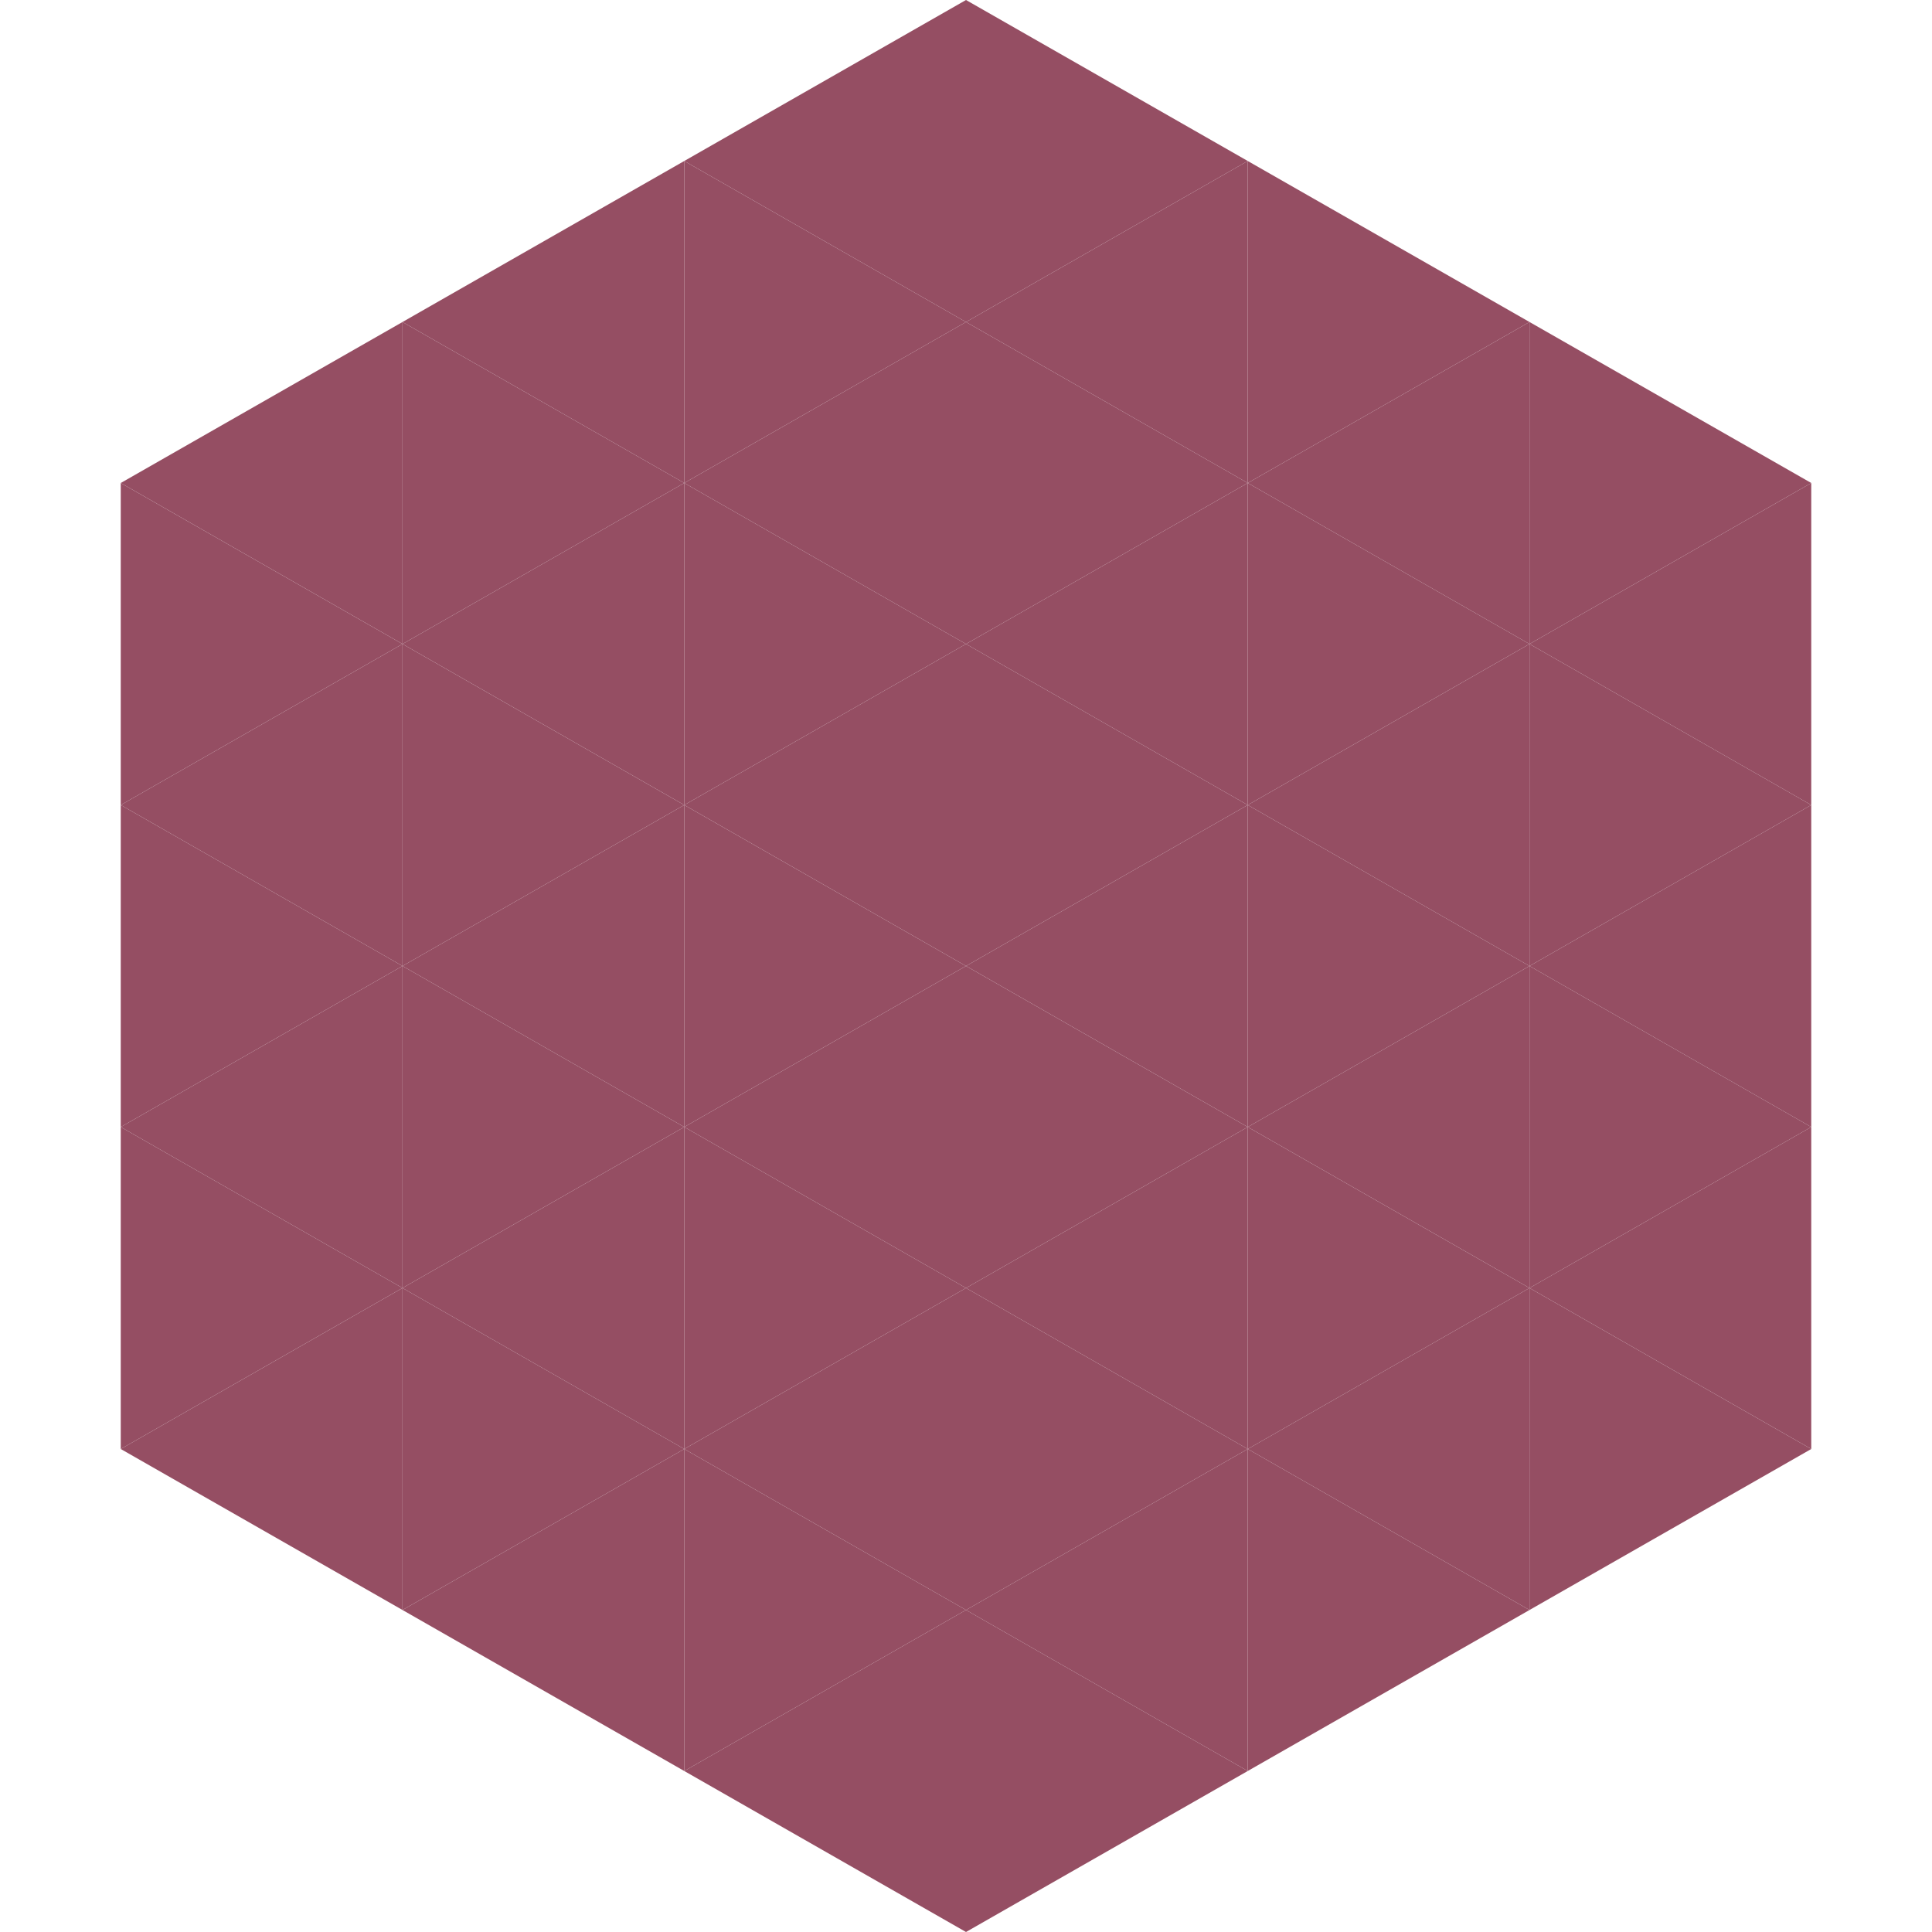 <?xml version="1.0"?>
<!-- Generated by SVGo -->
<svg width="240" height="240"
     xmlns="http://www.w3.org/2000/svg"
     xmlns:xlink="http://www.w3.org/1999/xlink">
<polygon points="50,40 15,60 50,80" style="fill:rgb(149,78,99)" />
<polygon points="190,40 225,60 190,80" style="fill:rgb(149,78,99)" />
<polygon points="15,60 50,80 15,100" style="fill:rgb(149,78,99)" />
<polygon points="225,60 190,80 225,100" style="fill:rgb(149,78,99)" />
<polygon points="50,80 15,100 50,120" style="fill:rgb(149,78,99)" />
<polygon points="190,80 225,100 190,120" style="fill:rgb(149,78,99)" />
<polygon points="15,100 50,120 15,140" style="fill:rgb(149,78,99)" />
<polygon points="225,100 190,120 225,140" style="fill:rgb(149,78,99)" />
<polygon points="50,120 15,140 50,160" style="fill:rgb(149,78,99)" />
<polygon points="190,120 225,140 190,160" style="fill:rgb(149,78,99)" />
<polygon points="15,140 50,160 15,180" style="fill:rgb(149,78,99)" />
<polygon points="225,140 190,160 225,180" style="fill:rgb(149,78,99)" />
<polygon points="50,160 15,180 50,200" style="fill:rgb(149,78,99)" />
<polygon points="190,160 225,180 190,200" style="fill:rgb(149,78,99)" />
<polygon points="15,180 50,200 15,220" style="fill:rgb(255,255,255); fill-opacity:0" />
<polygon points="225,180 190,200 225,220" style="fill:rgb(255,255,255); fill-opacity:0" />
<polygon points="50,0 85,20 50,40" style="fill:rgb(255,255,255); fill-opacity:0" />
<polygon points="190,0 155,20 190,40" style="fill:rgb(255,255,255); fill-opacity:0" />
<polygon points="85,20 50,40 85,60" style="fill:rgb(149,78,99)" />
<polygon points="155,20 190,40 155,60" style="fill:rgb(149,78,99)" />
<polygon points="50,40 85,60 50,80" style="fill:rgb(149,78,99)" />
<polygon points="190,40 155,60 190,80" style="fill:rgb(149,78,99)" />
<polygon points="85,60 50,80 85,100" style="fill:rgb(149,78,99)" />
<polygon points="155,60 190,80 155,100" style="fill:rgb(149,78,99)" />
<polygon points="50,80 85,100 50,120" style="fill:rgb(149,78,99)" />
<polygon points="190,80 155,100 190,120" style="fill:rgb(149,78,99)" />
<polygon points="85,100 50,120 85,140" style="fill:rgb(149,78,99)" />
<polygon points="155,100 190,120 155,140" style="fill:rgb(149,78,99)" />
<polygon points="50,120 85,140 50,160" style="fill:rgb(149,78,99)" />
<polygon points="190,120 155,140 190,160" style="fill:rgb(149,78,99)" />
<polygon points="85,140 50,160 85,180" style="fill:rgb(149,78,99)" />
<polygon points="155,140 190,160 155,180" style="fill:rgb(149,78,99)" />
<polygon points="50,160 85,180 50,200" style="fill:rgb(149,78,99)" />
<polygon points="190,160 155,180 190,200" style="fill:rgb(149,78,99)" />
<polygon points="85,180 50,200 85,220" style="fill:rgb(149,78,99)" />
<polygon points="155,180 190,200 155,220" style="fill:rgb(149,78,99)" />
<polygon points="120,0 85,20 120,40" style="fill:rgb(149,78,99)" />
<polygon points="120,0 155,20 120,40" style="fill:rgb(149,78,99)" />
<polygon points="85,20 120,40 85,60" style="fill:rgb(149,78,99)" />
<polygon points="155,20 120,40 155,60" style="fill:rgb(149,78,99)" />
<polygon points="120,40 85,60 120,80" style="fill:rgb(149,78,99)" />
<polygon points="120,40 155,60 120,80" style="fill:rgb(149,78,99)" />
<polygon points="85,60 120,80 85,100" style="fill:rgb(149,78,99)" />
<polygon points="155,60 120,80 155,100" style="fill:rgb(149,78,99)" />
<polygon points="120,80 85,100 120,120" style="fill:rgb(149,78,99)" />
<polygon points="120,80 155,100 120,120" style="fill:rgb(149,78,99)" />
<polygon points="85,100 120,120 85,140" style="fill:rgb(149,78,99)" />
<polygon points="155,100 120,120 155,140" style="fill:rgb(149,78,99)" />
<polygon points="120,120 85,140 120,160" style="fill:rgb(149,78,99)" />
<polygon points="120,120 155,140 120,160" style="fill:rgb(149,78,99)" />
<polygon points="85,140 120,160 85,180" style="fill:rgb(149,78,99)" />
<polygon points="155,140 120,160 155,180" style="fill:rgb(149,78,99)" />
<polygon points="120,160 85,180 120,200" style="fill:rgb(149,78,99)" />
<polygon points="120,160 155,180 120,200" style="fill:rgb(149,78,99)" />
<polygon points="85,180 120,200 85,220" style="fill:rgb(149,78,99)" />
<polygon points="155,180 120,200 155,220" style="fill:rgb(149,78,99)" />
<polygon points="120,200 85,220 120,240" style="fill:rgb(149,78,99)" />
<polygon points="120,200 155,220 120,240" style="fill:rgb(149,78,99)" />
<polygon points="85,220 120,240 85,260" style="fill:rgb(255,255,255); fill-opacity:0" />
<polygon points="155,220 120,240 155,260" style="fill:rgb(255,255,255); fill-opacity:0" />
</svg>
